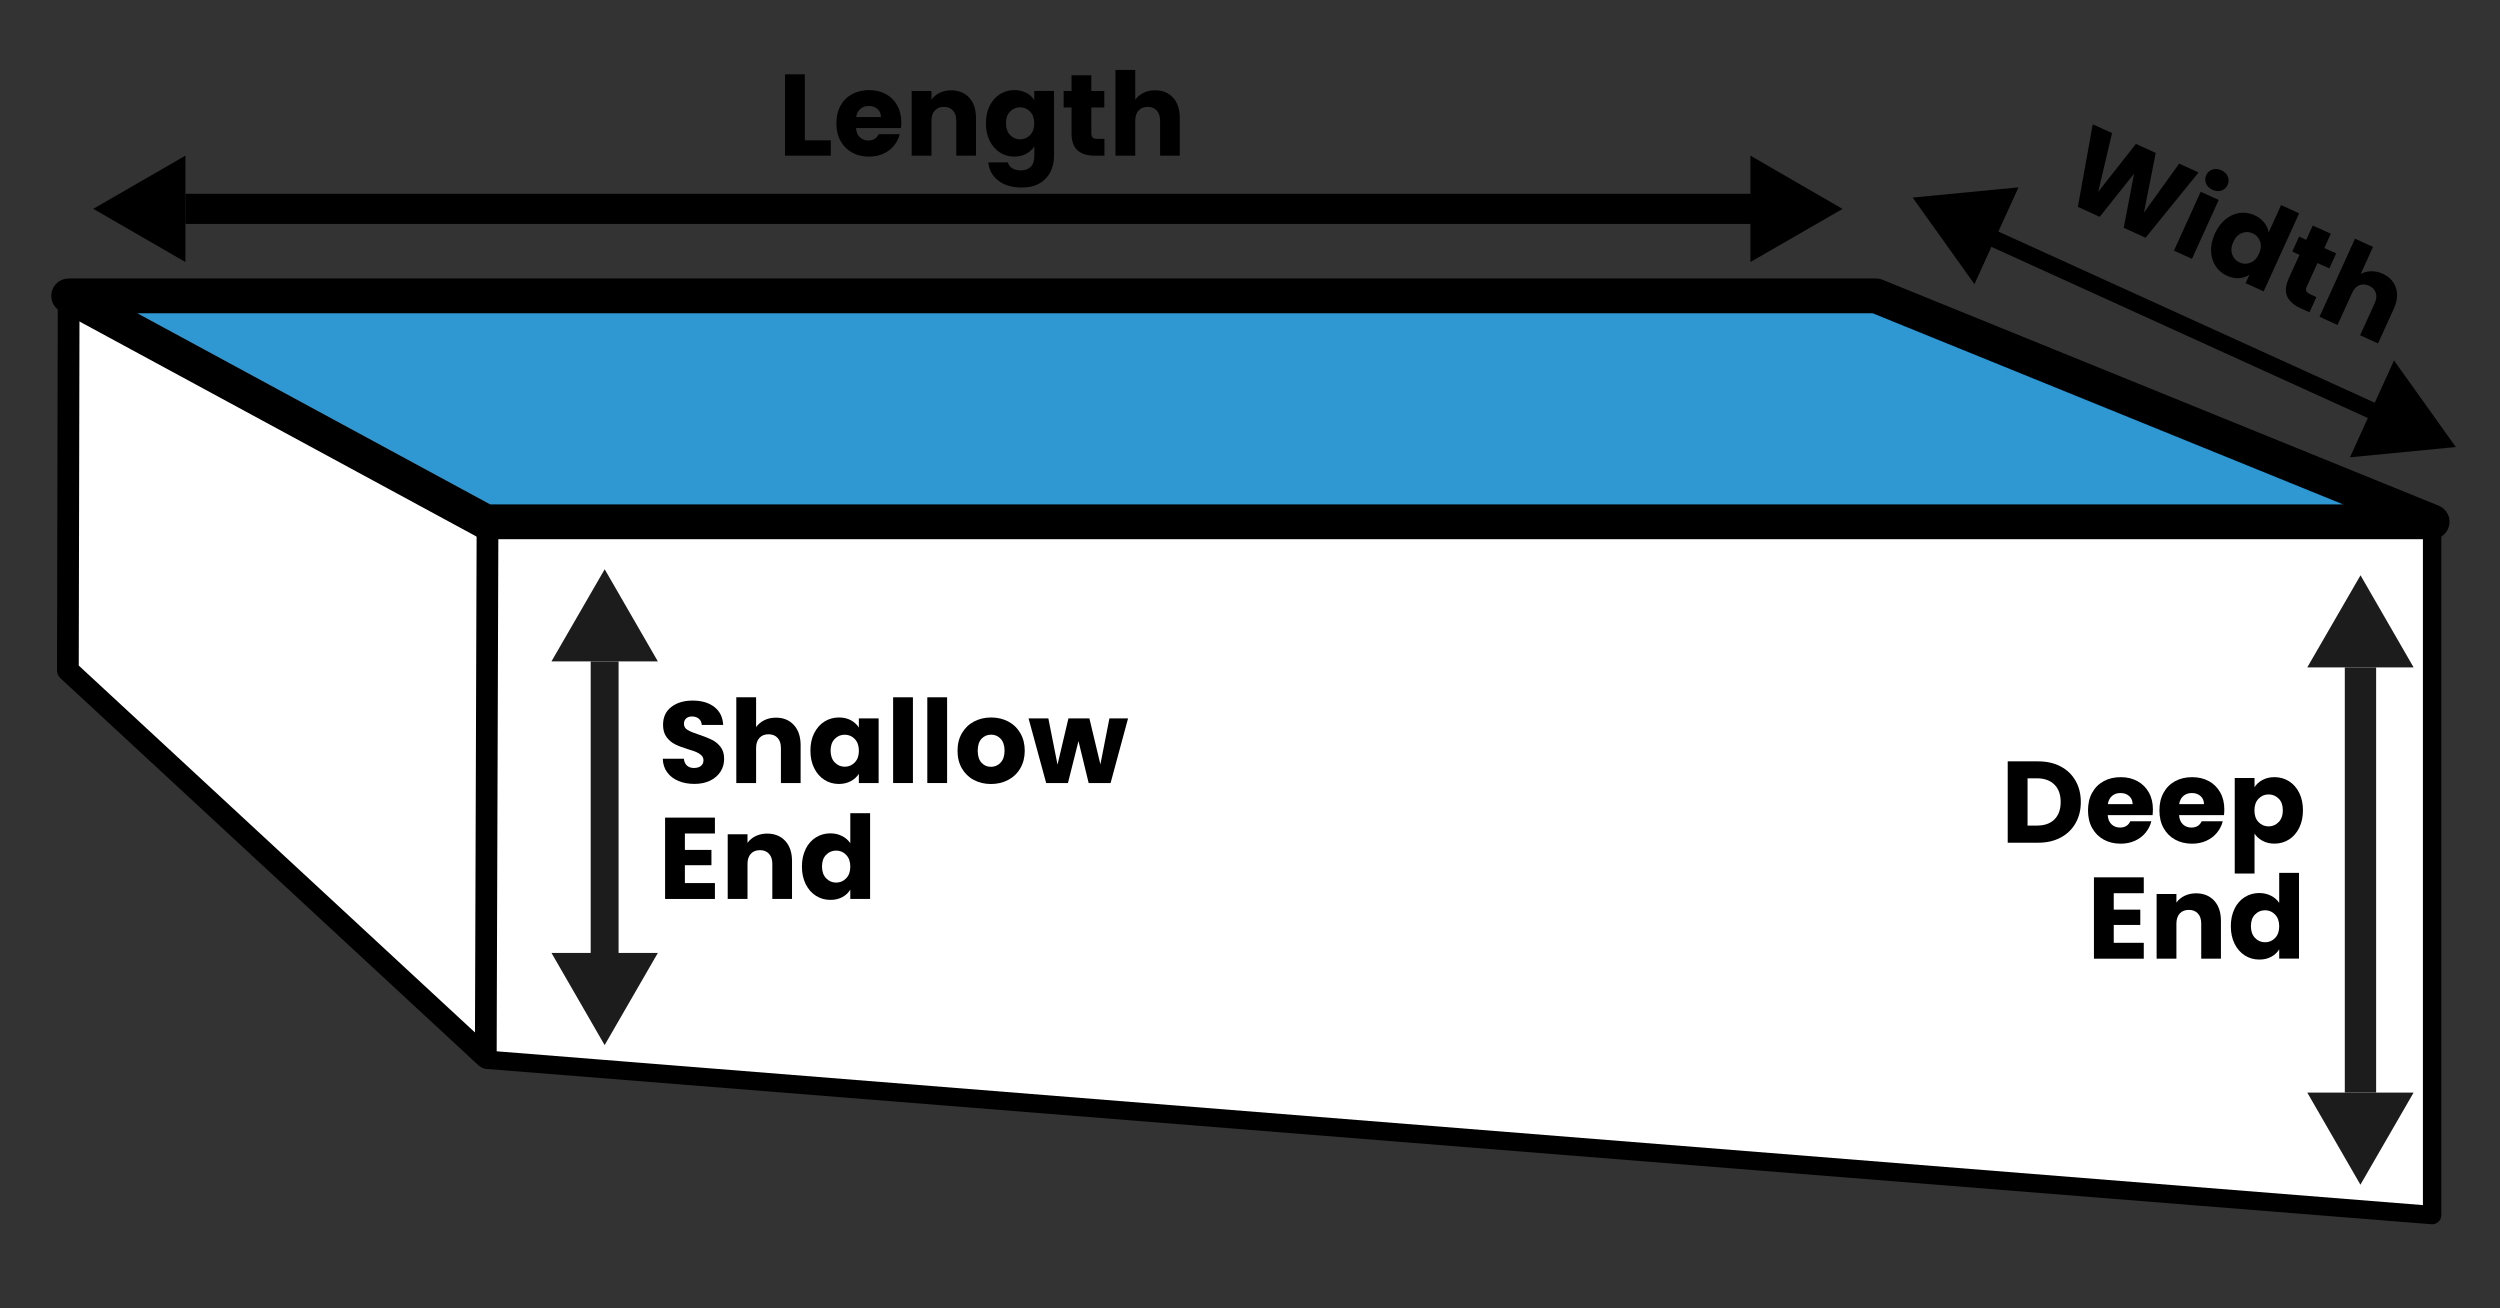 <?xml version="1.0" encoding="UTF-8"?>
<svg id="Layer_2" data-name="Layer 2" xmlns="http://www.w3.org/2000/svg" viewBox="0 0 517.79 270.94">
  <rect x="0" y="0" width="517.79" height="270.94" fill="#333333" stroke="none"/>
  <path d="m100.85,219.49c134.29,10.72,268.59,21.45,402.88,32.17V108.07H100.61c.08,37.14.16,74.28.24,111.42Z" style="fill: #fff; stroke: #000; stroke-linejoin: round; stroke-width: 3.81px;"/>
  <path d="m14.22,61.28l-.16,77.55,86.55,80.15c.12-37.45.25-74.89.37-112.34-28.92-15.12-57.84-30.24-86.76-45.35Z" style="fill: #fff; stroke: #000; stroke-linejoin: round; stroke-width: 4.5px;"/>
  <polygon points="14.22 61.28 388.55 61.28 503.73 108.07 100.61 108.07 14.22 61.28" style="fill: #2f98d2; stroke: #000; stroke-linejoin: round; stroke-width: 7.2px;"/>
  <line x1="368.43" y1="43.26" x2="38.4" y2="43.26" style="stroke: #000; stroke-linejoin: round; stroke-width: 6.23px;"/>
  <g>
    <path d="m166.69,29.07h5.38v3.17h-9.48V15.39h4.1v13.68Z" style="stroke-width: 0px;"/>
    <path d="m186.59,26.53h-9.29c.06.83.33,1.47.8,1.91s1.05.66,1.74.66c1.02,0,1.74-.43,2.14-1.3h4.37c-.22.88-.63,1.67-1.21,2.38-.58.71-1.32,1.26-2.2,1.66-.88.4-1.86.6-2.95.6-1.31,0-2.48-.28-3.5-.84-1.02-.56-1.82-1.36-2.4-2.4s-.86-2.26-.86-3.65.28-2.61.85-3.65c.57-1.04,1.36-1.84,2.39-2.4,1.02-.56,2.2-.84,3.53-.84s2.45.27,3.46.82c1.01.54,1.79,1.32,2.36,2.33.57,1.01.85,2.18.85,3.53,0,.38-.02.78-.07,1.2Zm-4.13-2.28c0-.7-.24-1.26-.72-1.68-.48-.42-1.08-.62-1.8-.62s-1.27.2-1.74.6c-.47.4-.76.97-.88,1.7h5.14Z" style="stroke-width: 0px;"/>
    <path d="m200.74,20.23c.94,1.02,1.4,2.41,1.4,4.19v7.82h-4.08v-7.27c0-.9-.23-1.59-.7-2.09-.46-.5-1.09-.74-1.87-.74s-1.41.25-1.87.74c-.46.5-.7,1.19-.7,2.09v7.27h-4.1v-13.39h4.1v1.78c.42-.59.98-1.06,1.68-1.4.7-.34,1.5-.52,2.38-.52,1.57,0,2.82.51,3.76,1.52Z" style="stroke-width: 0px;"/>
    <path d="m212.57,19.23c.71.38,1.26.89,1.64,1.51v-1.9h4.1v13.37c0,1.23-.24,2.35-.73,3.35-.49,1-1.23,1.8-2.23,2.39s-2.24.89-3.73.89c-1.98,0-3.59-.47-4.82-1.4-1.23-.94-1.94-2.2-2.11-3.8h4.06c.13.51.43.92.91,1.21.48.3,1.07.44,1.78.44.85,0,1.52-.24,2.03-.73.5-.49.76-1.27.76-2.34v-1.9c-.4.62-.95,1.13-1.66,1.52-.7.39-1.53.59-2.47.59-1.1,0-2.1-.28-3-.85-.9-.57-1.6-1.38-2.12-2.42-.52-1.05-.78-2.26-.78-3.64s.26-2.58.78-3.62c.52-1.04,1.23-1.84,2.12-2.4.9-.56,1.9-.84,3-.84.94,0,1.77.19,2.48.58Zm.79,3.89c-.57-.59-1.26-.89-2.08-.89s-1.51.29-2.08.88c-.57.58-.85,1.39-.85,2.41s.28,1.84.85,2.44c.57.6,1.26.9,2.08.9s1.51-.3,2.08-.89c.57-.59.85-1.4.85-2.42s-.28-1.83-.85-2.42Z" style="stroke-width: 0px;"/>
    <path d="m228.75,28.76v3.48h-2.09c-1.49,0-2.65-.36-3.48-1.09s-1.25-1.92-1.25-3.56v-5.33h-1.63v-3.41h1.63v-3.26h4.1v3.26h2.69v3.41h-2.69v5.38c0,.4.1.69.29.86.19.18.51.26.96.26h1.46Z" style="stroke-width: 0px;"/>
    <path d="m242.96,20.23c.93,1.02,1.39,2.41,1.39,4.19v7.82h-4.08v-7.27c0-.9-.23-1.59-.7-2.09-.46-.5-1.09-.74-1.87-.74s-1.41.25-1.87.74c-.46.5-.7,1.19-.7,2.09v7.27h-4.1V14.48h4.1v6.17c.42-.59.98-1.06,1.7-1.42s1.53-.53,2.42-.53c1.54,0,2.77.51,3.7,1.52Z" style="stroke-width: 0px;"/>
  </g>
  <polygon points="362.54 54.27 381.62 43.27 362.54 32.24 362.54 54.27" style="stroke-width: 0px;"/>
  <polygon points="38.4 32.24 19.32 43.25 38.4 54.27 38.4 32.24" style="stroke-width: 0px;"/>
  <line x1="125.23" y1="136.98" x2="125.23" y2="206.91" style="fill: none; stroke: #1c1c1c; stroke-linejoin: round; stroke-width: 5.78px;"/>
  <polygon points="114.22 197.37 125.23 216.46 136.25 197.37 114.22 197.37" style="fill: #1c1c1c; stroke-width: 0px;"/>
  <polygon points="136.25 136.98 125.24 117.9 114.22 136.98 136.25 136.98" style="fill: #1c1c1c; stroke-width: 0px;"/>
  <g>
    <path d="m140.53,161.75c-.98-.4-1.76-.99-2.34-1.78s-.89-1.73-.92-2.83h4.37c.06.62.28,1.1.65,1.43.37.33.85.49,1.44.49s1.09-.14,1.44-.42c.35-.28.53-.67.53-1.16,0-.42-.14-.76-.42-1.03-.28-.27-.62-.5-1.03-.67-.41-.18-.99-.38-1.74-.6-1.09-.34-1.98-.67-2.66-1.01-.69-.34-1.28-.83-1.78-1.49s-.74-1.51-.74-2.57c0-1.57.57-2.8,1.7-3.68s2.62-1.33,4.44-1.33,3.35.44,4.49,1.33c1.14.89,1.74,2.12,1.82,3.71h-4.44c-.03-.54-.23-.97-.6-1.28-.37-.31-.84-.47-1.42-.47-.5,0-.9.13-1.2.4-.3.26-.46.64-.46,1.14,0,.54.25.97.77,1.27.51.3,1.31.63,2.4.98,1.09.37,1.97.72,2.65,1.06s1.27.82,1.76,1.46c.5.64.74,1.46.74,2.47s-.24,1.83-.73,2.62c-.49.78-1.2,1.41-2.12,1.87-.93.46-2.02.7-3.29.7s-2.34-.2-3.31-.6Z" style="stroke-width: 0px;"/>
    <path d="m164.43,150.17c.93,1.02,1.39,2.41,1.39,4.19v7.82h-4.08v-7.27c0-.9-.23-1.59-.7-2.09-.46-.5-1.09-.74-1.87-.74s-1.41.25-1.87.74c-.46.5-.7,1.19-.7,2.09v7.27h-4.1v-17.76h4.1v6.17c.42-.59.98-1.06,1.7-1.42s1.53-.53,2.42-.53c1.54,0,2.77.51,3.7,1.52Z" style="stroke-width: 0px;"/>
    <path d="m168.64,151.84c.52-1.04,1.23-1.84,2.12-2.4.9-.56,1.9-.84,3-.84.94,0,1.77.19,2.48.58s1.26.89,1.64,1.51v-1.9h4.1v13.39h-4.1v-1.9c-.4.62-.96,1.13-1.67,1.51s-1.54.58-2.48.58c-1.09,0-2.08-.28-2.98-.85-.9-.57-1.6-1.38-2.12-2.42-.52-1.05-.78-2.26-.78-3.64s.26-2.58.78-3.62Zm8.4,1.22c-.57-.59-1.26-.89-2.08-.89s-1.51.29-2.08.88c-.57.58-.85,1.39-.85,2.41s.28,1.84.85,2.44c.57.6,1.26.9,2.08.9s1.51-.3,2.08-.89c.57-.59.85-1.4.85-2.42s-.28-1.83-.85-2.42Z" style="stroke-width: 0px;"/>
    <path d="m189.08,144.42v17.76h-4.1v-17.76h4.1Z" style="stroke-width: 0px;"/>
    <path d="m196.16,144.42v17.76h-4.1v-17.76h4.1Z" style="stroke-width: 0px;"/>
    <path d="m201.69,161.54c-1.05-.56-1.87-1.36-2.47-2.4-.6-1.04-.9-2.26-.9-3.65s.3-2.59.91-3.64c.61-1.05,1.44-1.85,2.5-2.41,1.06-.56,2.24-.84,3.55-.84s2.5.28,3.55.84c1.06.56,1.89,1.36,2.5,2.41s.91,2.26.91,3.64-.31,2.59-.92,3.64-1.46,1.85-2.52,2.41c-1.06.56-2.25.84-3.56.84s-2.49-.28-3.54-.84Zm5.54-3.58c.55-.58.83-1.4.83-2.47s-.27-1.9-.8-2.47c-.54-.58-1.2-.86-1.98-.86s-1.46.28-1.99.85c-.53.57-.79,1.4-.79,2.48s.26,1.9.78,2.47c.52.58,1.17.86,1.96.86s1.45-.29,2-.86Z" style="stroke-width: 0px;"/>
    <path d="m233.64,148.79l-3.62,13.39h-4.54l-2.11-8.69-2.18,8.69h-4.51l-3.65-13.39h4.1l1.9,9.58,2.26-9.58h4.34l2.28,9.53,1.87-9.53h3.86Z" style="stroke-width: 0px;"/>
    <path d="m141.85,172.62v3.41h5.5v3.17h-5.5v3.7h6.22v3.29h-10.32v-16.85h10.32v3.29h-6.22Z" style="stroke-width: 0px;"/>
    <path d="m162.64,174.17c.94,1.02,1.4,2.41,1.4,4.19v7.82h-4.08v-7.27c0-.9-.23-1.59-.7-2.09-.46-.5-1.09-.74-1.87-.74s-1.41.25-1.87.74c-.46.5-.7,1.19-.7,2.09v7.27h-4.1v-13.39h4.1v1.78c.42-.59.98-1.06,1.68-1.4.7-.34,1.5-.52,2.38-.52,1.57,0,2.82.51,3.76,1.52Z" style="stroke-width: 0px;"/>
    <path d="m166.86,175.84c.52-1.04,1.23-1.84,2.12-2.4.9-.56,1.9-.84,3-.84.88,0,1.68.18,2.41.55.73.37,1.3.86,1.72,1.49v-6.22h4.1v17.76h-4.1v-1.92c-.38.64-.93,1.15-1.64,1.54s-1.54.58-2.48.58c-1.1,0-2.1-.28-3-.85-.9-.57-1.6-1.38-2.12-2.42-.52-1.05-.78-2.26-.78-3.64s.26-2.58.78-3.62Zm8.4,1.22c-.57-.59-1.26-.89-2.08-.89s-1.51.29-2.08.88c-.57.58-.85,1.39-.85,2.41s.28,1.84.85,2.44c.57.6,1.26.9,2.08.9s1.51-.3,2.08-.89c.57-.59.85-1.4.85-2.42s-.28-1.83-.85-2.42Z" style="stroke-width: 0px;"/>
  </g>
  <line x1="488.89" y1="138.23" x2="488.89" y2="226.29" style="fill: none; stroke: #1c1c1c; stroke-linejoin: round; stroke-width: 6.49px;"/>
  <polygon points="477.87 226.29 488.88 245.37 499.9 226.29 477.87 226.29" style="fill: #1c1c1c; stroke-width: 0px;"/>
  <polygon points="499.9 138.23 488.9 119.15 477.87 138.23 499.9 138.23" style="fill: #1c1c1c; stroke-width: 0px;"/>
  <g>
    <path d="m426.8,158.75c1.33.7,2.36,1.69,3.08,2.96.73,1.27,1.09,2.74,1.09,4.4s-.36,3.11-1.09,4.39c-.73,1.28-1.76,2.27-3.1,2.98s-2.88,1.06-4.64,1.06h-6.31v-16.85h6.31c1.78,0,3.33.35,4.66,1.06Zm-1.3,10.97c.86-.85,1.3-2.05,1.3-3.6s-.43-2.76-1.3-3.62-2.07-1.3-3.62-1.3h-1.94v9.79h1.94c1.55,0,2.76-.42,3.62-1.27Z" style="stroke-width: 0px;"/>
    <path d="m445.83,168.83h-9.29c.06.83.33,1.47.8,1.91s1.05.66,1.74.66c1.02,0,1.74-.43,2.13-1.3h4.37c-.22.88-.63,1.67-1.21,2.38-.58.71-1.32,1.26-2.2,1.66-.88.4-1.86.6-2.95.6-1.31,0-2.48-.28-3.5-.84-1.02-.56-1.82-1.36-2.4-2.4-.58-1.04-.86-2.26-.86-3.65s.28-2.61.85-3.65c.57-1.04,1.36-1.84,2.39-2.4,1.02-.56,2.2-.84,3.53-.84s2.45.27,3.46.82,1.79,1.32,2.36,2.33c.57,1.01.85,2.18.85,3.53,0,.38-.03.78-.07,1.2Zm-4.13-2.28c0-.7-.24-1.26-.72-1.68-.48-.42-1.08-.62-1.8-.62s-1.27.2-1.74.6c-.47.4-.76.97-.88,1.7h5.14Z" style="stroke-width: 0px;"/>
    <path d="m460.61,168.83h-9.29c.06.83.33,1.47.8,1.91s1.05.66,1.74.66c1.02,0,1.74-.43,2.14-1.3h4.37c-.22.88-.63,1.67-1.21,2.38-.58.71-1.32,1.26-2.2,1.66-.88.4-1.86.6-2.95.6-1.31,0-2.48-.28-3.5-.84-1.02-.56-1.82-1.36-2.4-2.4s-.86-2.26-.86-3.65.28-2.61.85-3.65c.57-1.04,1.36-1.84,2.39-2.4,1.02-.56,2.2-.84,3.53-.84s2.45.27,3.46.82c1.01.54,1.79,1.32,2.36,2.33.57,1.01.85,2.18.85,3.53,0,.38-.02.78-.07,1.2Zm-4.13-2.28c0-.7-.24-1.26-.72-1.68-.48-.42-1.08-.62-1.8-.62s-1.27.2-1.74.6c-.47.4-.76.97-.88,1.7h5.14Z" style="stroke-width: 0px;"/>
    <path d="m468.61,161.54c.7-.38,1.53-.58,2.47-.58,1.1,0,2.1.28,3,.84.9.56,1.6,1.36,2.12,2.4s.78,2.25.78,3.62-.26,2.59-.78,3.64-1.23,1.86-2.12,2.42c-.9.57-1.9.85-3,.85-.93,0-1.75-.19-2.46-.58s-1.27-.88-1.67-1.49v8.26h-4.1v-19.78h4.1v1.9c.4-.62.95-1.13,1.66-1.51Zm3.35,3.88c-.57-.58-1.27-.88-2.1-.88s-1.51.3-2.08.89c-.57.59-.85,1.4-.85,2.42s.28,1.83.85,2.42c.57.59,1.26.89,2.08.89s1.51-.3,2.09-.9c.58-.6.86-1.41.86-2.44s-.28-1.83-.85-2.41Z" style="stroke-width: 0px;"/>
    <path d="m437.79,184.99v3.41h5.5v3.17h-5.5v3.7h6.22v3.29h-10.32v-16.85h10.32v3.29h-6.22Z" style="stroke-width: 0px;"/>
    <path d="m458.59,186.54c.94,1.02,1.4,2.41,1.4,4.19v7.82h-4.08v-7.27c0-.9-.23-1.59-.7-2.09-.46-.5-1.09-.74-1.87-.74s-1.41.25-1.87.74c-.46.5-.7,1.19-.7,2.09v7.27h-4.1v-13.39h4.1v1.78c.42-.59.98-1.06,1.68-1.4.7-.34,1.5-.52,2.38-.52,1.57,0,2.82.51,3.76,1.52Z" style="stroke-width: 0px;"/>
    <path d="m462.81,188.2c.52-1.04,1.23-1.84,2.12-2.4.9-.56,1.9-.84,3-.84.88,0,1.68.18,2.41.55.73.37,1.3.86,1.72,1.49v-6.22h4.1v17.76h-4.1v-1.92c-.38.64-.93,1.15-1.64,1.54s-1.54.58-2.48.58c-1.1,0-2.1-.28-3-.85-.9-.57-1.6-1.38-2.12-2.42-.52-1.05-.78-2.26-.78-3.64s.26-2.58.78-3.62Zm8.4,1.22c-.57-.59-1.26-.89-2.08-.89s-1.51.29-2.08.88c-.57.58-.85,1.39-.85,2.41s.28,1.84.85,2.44c.57.6,1.26.9,2.08.9s1.51-.3,2.08-.89c.57-.59.85-1.4.85-2.42s-.28-1.83-.85-2.42Z" style="stroke-width: 0px;"/>
  </g>
  <line x1="500.97" y1="89.47" x2="407.1" y2="46.78" style="stroke: #000; stroke-linejoin: round; stroke-width: 3.48px;"/>
  <g>
    <path d="m455.35,35.72l-10.97,13.52-4.52-2.06,2.14-11.21-7.12,8.94-4.52-2.06,3.08-17.11,4,1.82-2.87,12.17,7.81-9.92,4.11,1.87-2.45,12.36,7.3-10.15,4.02,1.83Z" style="stroke-width: 0px;"/>
    <path d="m459.53,41.42l-5.54,12.19-3.73-1.7,5.54-12.19,3.74,1.7Zm-2.62-3.42c-.24-.57-.23-1.15.03-1.71.26-.58.69-.97,1.28-1.17.59-.2,1.21-.15,1.87.15.64.29,1.08.72,1.32,1.3.24.57.23,1.15-.04,1.74-.26.57-.68.95-1.27,1.15-.59.2-1.21.15-1.85-.14-.66-.3-1.1-.73-1.34-1.31Z" style="stroke-width: 0px;"/>
    <path d="m460.95,45.41c.9-.73,1.88-1.17,2.93-1.31,1.05-.14,2.07.02,3.08.48.8.36,1.46.87,1.97,1.5.51.64.83,1.32.95,2.06l2.57-5.66,3.74,1.7-7.35,16.17-3.74-1.7.79-1.75c-.61.42-1.33.66-2.13.72-.81.05-1.64-.11-2.5-.5-1.01-.46-1.8-1.13-2.38-2.02-.58-.89-.89-1.92-.93-3.08-.04-1.17.22-2.38.79-3.63s1.31-2.25,2.21-2.98Zm7.14,4.59c-.27-.77-.78-1.33-1.52-1.67-.74-.34-1.5-.36-2.25-.06-.76.3-1.35.91-1.77,1.84-.42.93-.5,1.79-.23,2.57.27.78.77,1.34,1.52,1.68.74.34,1.5.35,2.26.05.76-.3,1.36-.92,1.78-1.85.42-.93.5-1.79.23-2.56Z" style="stroke-width: 0px;"/>
    <path d="m479.77,61.51l-1.44,3.17-1.9-.86c-1.36-.62-2.26-1.43-2.72-2.43s-.34-2.26.34-3.76l2.21-4.85-1.49-.68,1.41-3.1,1.48.68,1.35-2.97,3.74,1.7-1.35,2.97,2.45,1.11-1.41,3.1-2.45-1.11-2.23,4.89c-.17.36-.2.67-.09.91.1.24.36.45.76.64l1.33.61Z" style="stroke-width: 0px;"/>
    <path d="m496.24,59.62c.42,1.31.27,2.77-.47,4.39l-3.24,7.12-3.71-1.69,3.01-6.62c.37-.82.45-1.54.23-2.19-.22-.64-.68-1.13-1.4-1.45-.71-.32-1.38-.36-2.01-.1-.63.26-1.13.8-1.5,1.61l-3.01,6.62-3.73-1.7,7.35-16.17,3.73,1.7-2.55,5.62c.62-.37,1.34-.56,2.14-.58s1.61.15,2.42.52c1.4.64,2.31,1.61,2.73,2.92Z" style="stroke-width: 0px;"/>
  </g>
  <polygon points="486.72 94.71 508.64 92.59 495.84 74.65 486.72 94.71" style="stroke-width: 0px;"/>
  <polygon points="418.06 38.8 396.14 40.92 408.94 58.85 418.06 38.8" style="stroke-width: 0px;"/>
</svg>